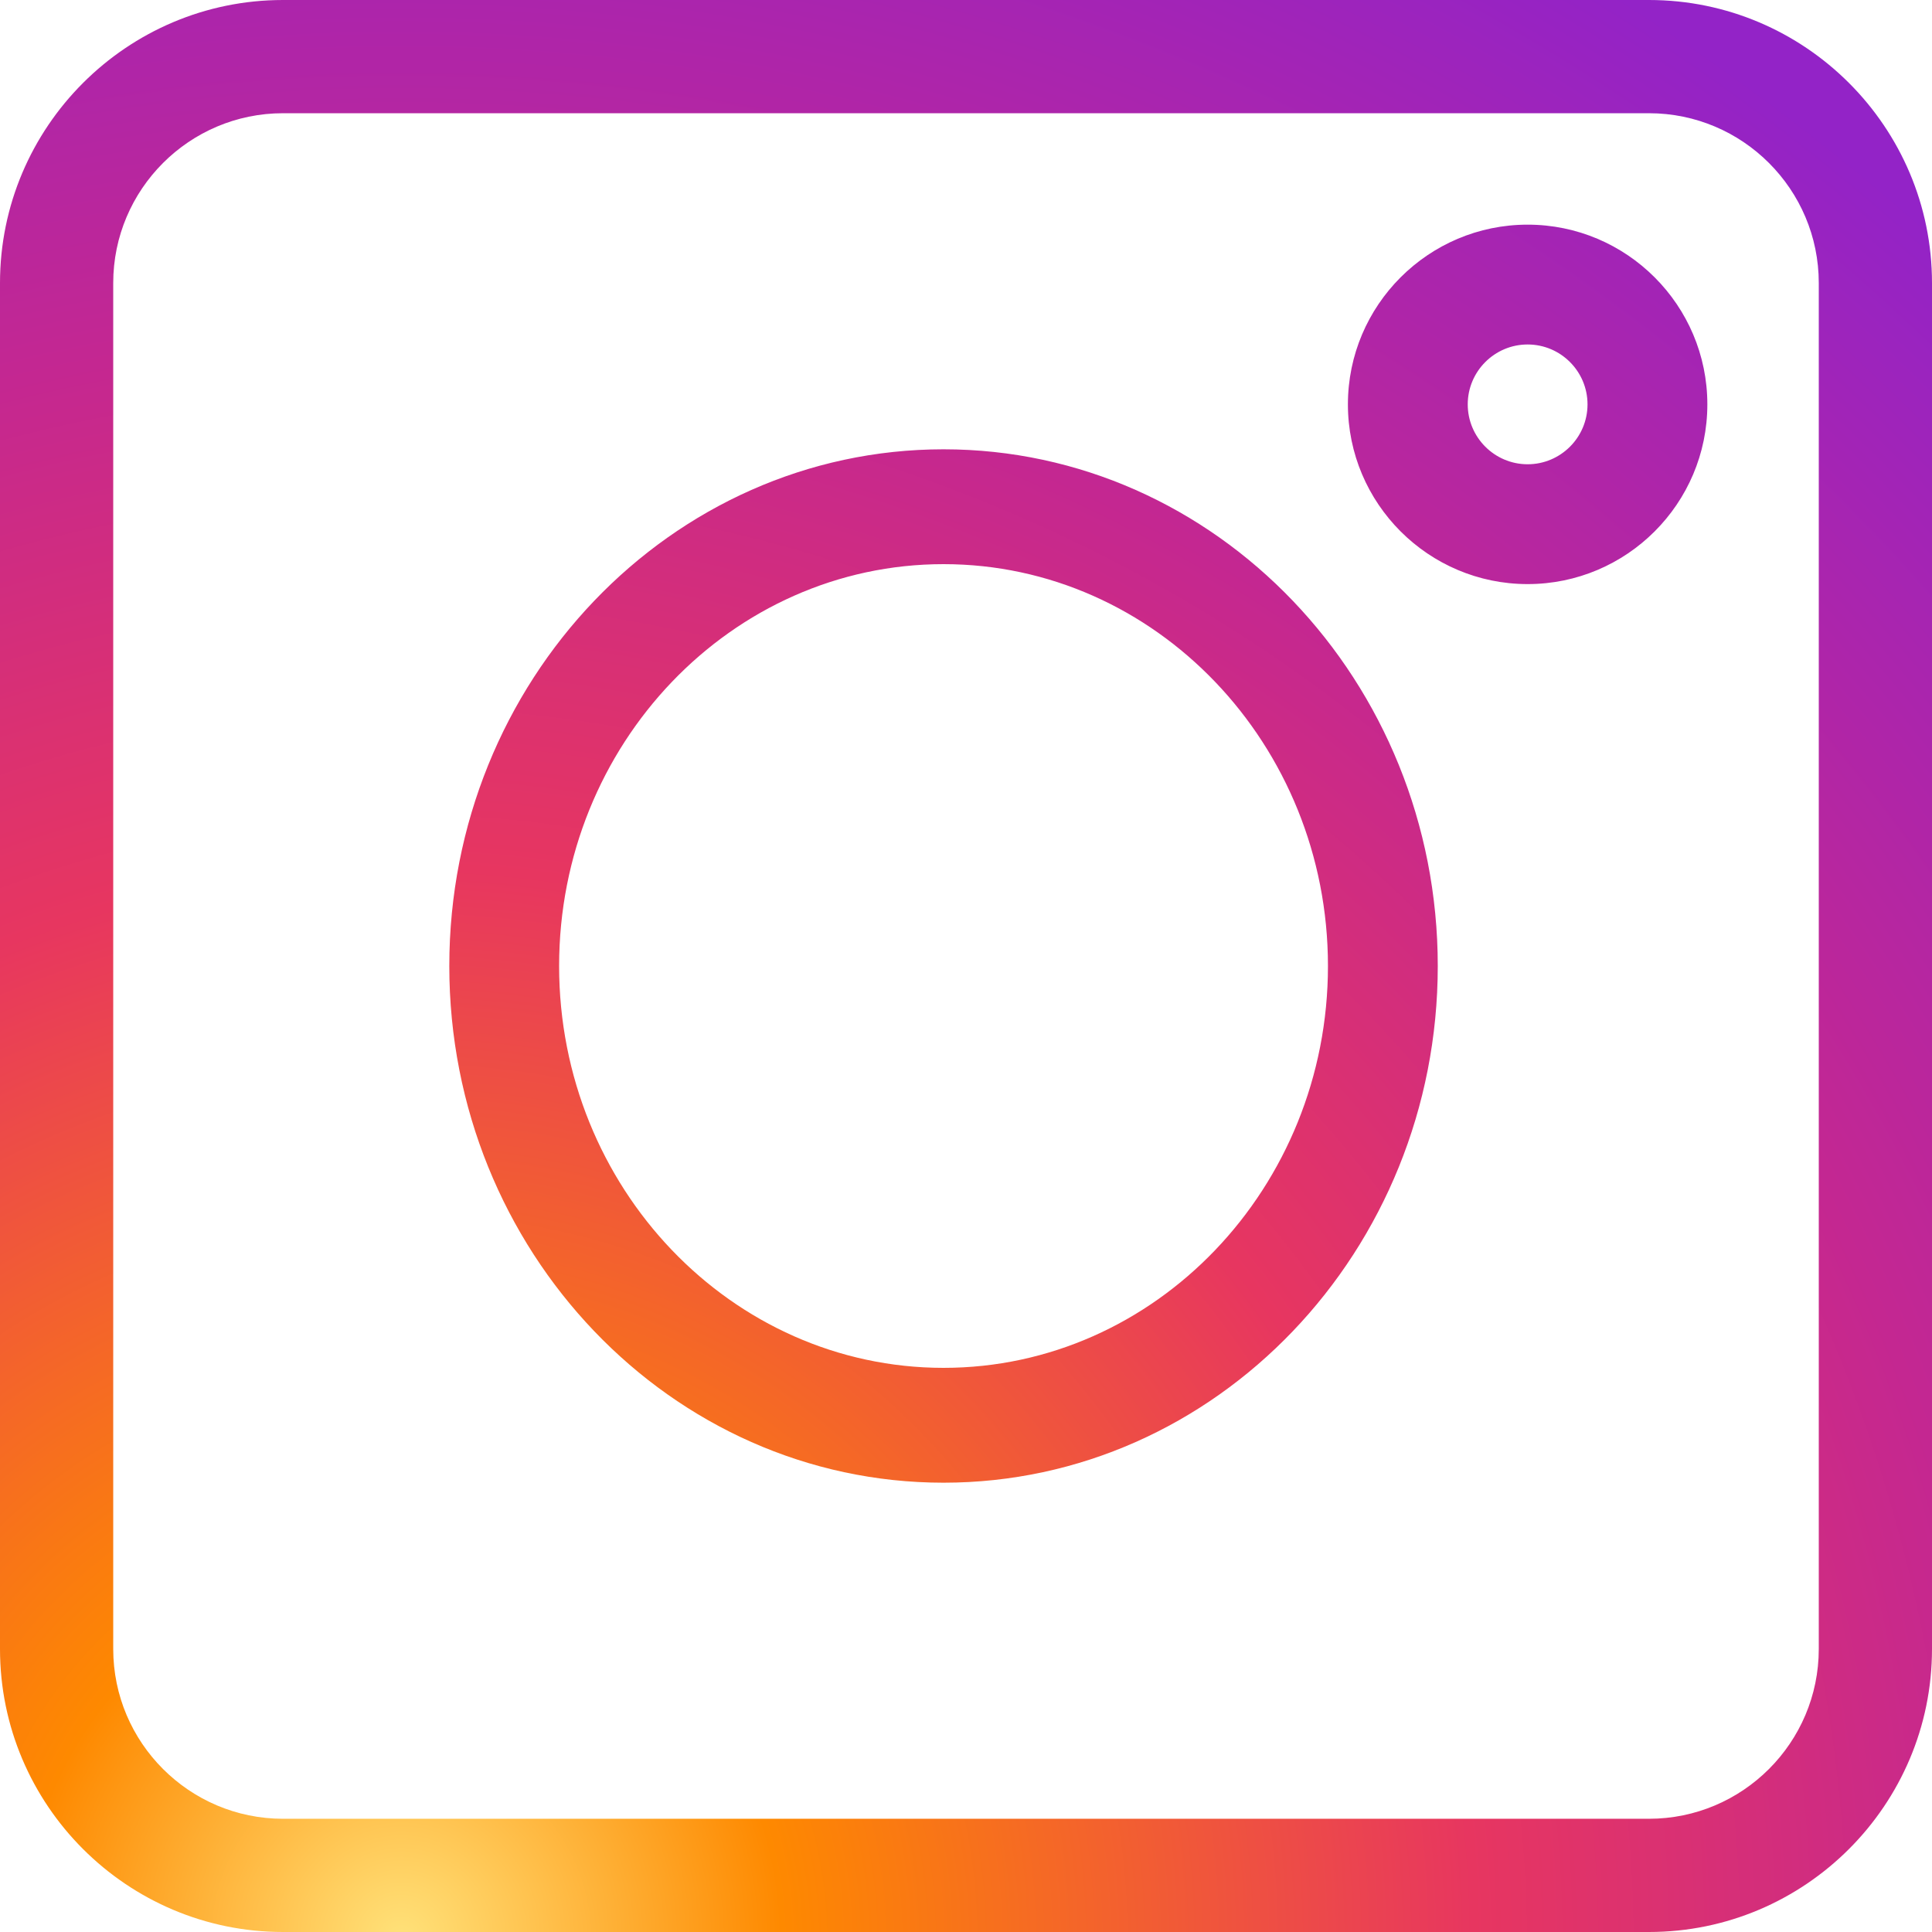 <?xml version="1.0" encoding="UTF-8"?>
<svg width="43px" height="43px" viewBox="0 0 43 43" version="1.1" xmlns="http://www.w3.org/2000/svg" xmlns:xlink="http://www.w3.org/1999/xlink">
    <title>ico_instagram</title>
    <defs>
        <radialGradient cx="21.013%" cy="100%" fx="21.013%" fy="100%" r="117.892%" id="radialGradient-1">
            <stop stop-color="#FFE27A" offset="0%"></stop>
            <stop stop-color="#FE8900" offset="16.558%"></stop>
            <stop stop-color="#E73660" offset="46.693%"></stop>
            <stop stop-color="#C42791" offset="69.893%"></stop>
            <stop stop-color="#9323C7" offset="100%"></stop>
        </radialGradient>
    </defs>
    <g id="ico_instagram" stroke="none" stroke-width="1" fill="none" fill-rule="evenodd">
        <g id="instagram" fill="url(#radialGradient-1)" fill-rule="nonzero">
            <path d="M36.701,0 C40.174,0 43,2.826 43,6.299 L43,6.299 L43,36.701 C43,40.174 40.174,43 36.701,43 L36.701,43 L6.299,43 C2.826,43 0,40.174 0,36.701 L0,36.701 L0,6.299 C0,2.826 2.826,0 6.299,0 L6.299,0 Z M36.701,2.52 L6.299,2.52 C4.215,2.52 2.52,4.215 2.52,6.299 L2.52,6.299 L2.52,36.701 C2.52,38.785 4.215,40.48 6.299,40.48 L6.299,40.48 L36.701,40.48 C38.785,40.48 40.48,38.785 40.48,36.701 L40.48,36.701 L40.48,6.299 C40.48,4.215 38.785,2.52 36.701,2.52 L36.701,2.52 Z M21,10 C27.065,10 32,15.159 32,21.5 C32,27.841 27.065,33 21,33 C14.935,33 10,27.841 10,21.5 C10,15.159 14.935,10 21,10 Z M21,12.556 C16.282,12.556 12.444,16.568 12.444,21.5 C12.444,26.432 16.282,30.444 21,30.444 C25.718,30.444 29.556,26.432 29.556,21.5 C29.556,16.568 25.718,12.556 21,12.556 Z M34,5 C36.206,5 38,6.794 38,9 C38,11.206 36.206,13 34,13 C31.794,13 30,11.206 30,9 C30,6.794 31.794,5 34,5 Z M34,7.667 C33.265,7.667 32.667,8.265 32.667,9 C32.667,9.735 33.265,10.333 34,10.333 C34.735,10.333 35.333,9.735 35.333,9 C35.333,8.265 34.735,7.667 34,7.667 Z" id="Combined-Shape"></path>
        </g>
    </g>
</svg>